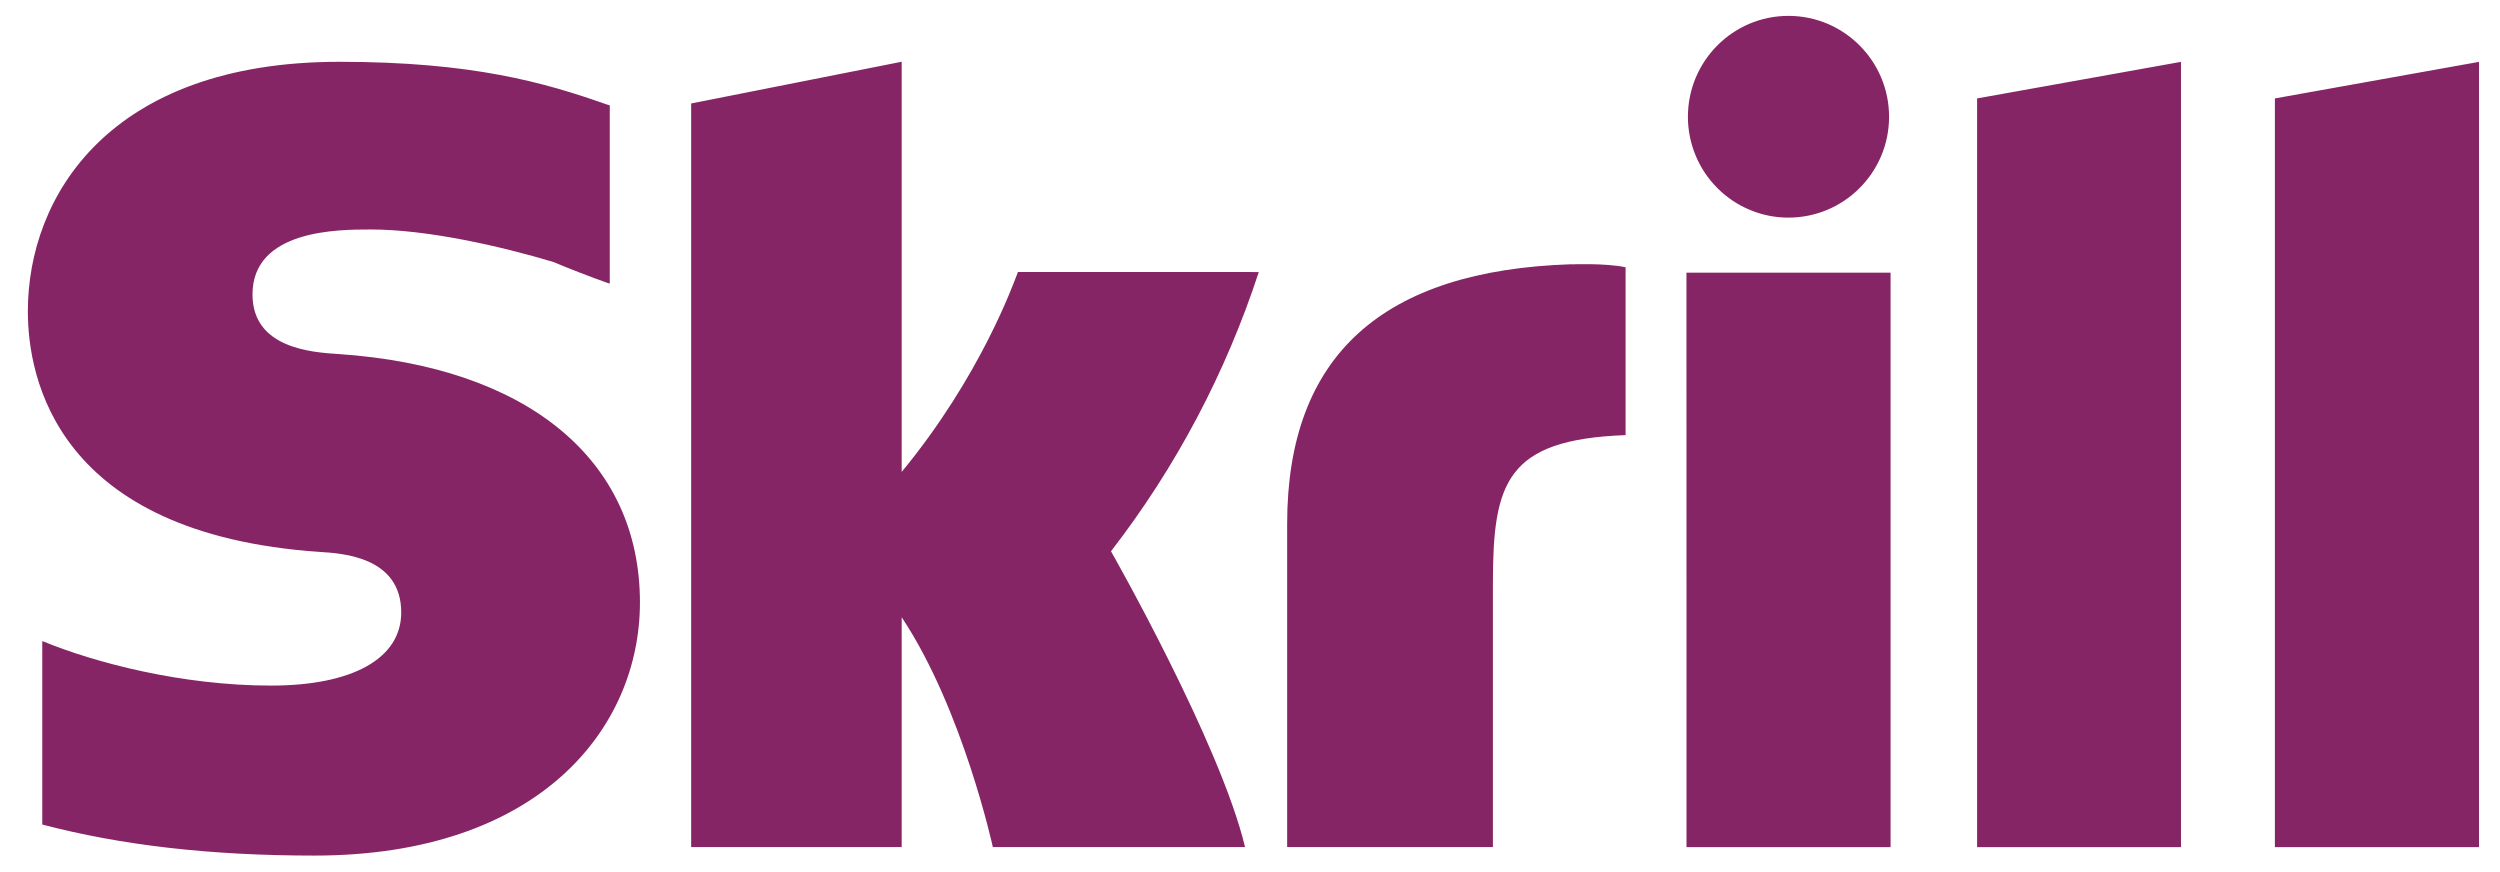 <svg xmlns="http://www.w3.org/2000/svg" width="43" height="15" viewBox="0 0 43 15" fill="none"><path d="M30.761 3.743C31.717 3.743 32.492 2.966 32.492 2.009C32.492 1.051 31.717 0.273 30.761 0.273C29.806 0.273 29.032 1.051 29.032 2.009C29.032 2.237 29.077 2.462 29.164 2.673C29.251 2.883 29.378 3.074 29.539 3.235C29.699 3.396 29.89 3.524 30.1 3.611C30.309 3.699 30.534 3.743 30.761 3.743V3.743ZM17.509 4.678C17.43 4.88 16.868 6.468 15.509 8.117V1.062L11.888 1.78V14.57H15.509V10.617C16.559 12.194 17.077 14.57 17.077 14.57H21.415C20.987 12.78 19.109 9.482 19.109 9.482C20.225 8.039 21.084 6.414 21.651 4.679L17.509 4.678ZM27.029 4.545C23.786 4.649 22.139 6.109 22.139 9.011V14.569H25.678V10.037C25.678 8.3 25.905 7.56 27.96 7.484V4.597C27.615 4.523 27.029 4.547 27.029 4.547V4.545ZM5.814 6.089C5.371 6.06 4.343 5.993 4.343 5.065C4.343 3.947 5.822 3.947 6.377 3.947C7.352 3.947 8.614 4.235 9.517 4.506C9.824 4.634 10.134 4.754 10.448 4.866L10.488 4.877V1.812L10.434 1.796C9.369 1.421 8.132 1.063 5.837 1.063C1.881 1.063 0.479 3.374 0.479 5.355C0.479 6.496 0.967 9.183 5.498 9.493C5.882 9.517 6.901 9.575 6.901 10.534C6.901 11.325 6.067 11.792 4.663 11.792C3.126 11.792 1.633 11.399 0.727 11.026V14.182C2.084 14.538 3.613 14.716 5.406 14.716C9.274 14.716 11.007 12.53 11.007 10.362C11.007 7.904 9.068 6.307 5.815 6.089H5.814ZM29.008 14.571H32.518V4.69H29.007L29.008 14.571ZM39.128 1.693V14.571H42.639V1.064L39.128 1.693ZM34.006 1.693L37.513 1.064V14.571H34.006V1.692V1.693Z" fill="#862565"></path></svg>